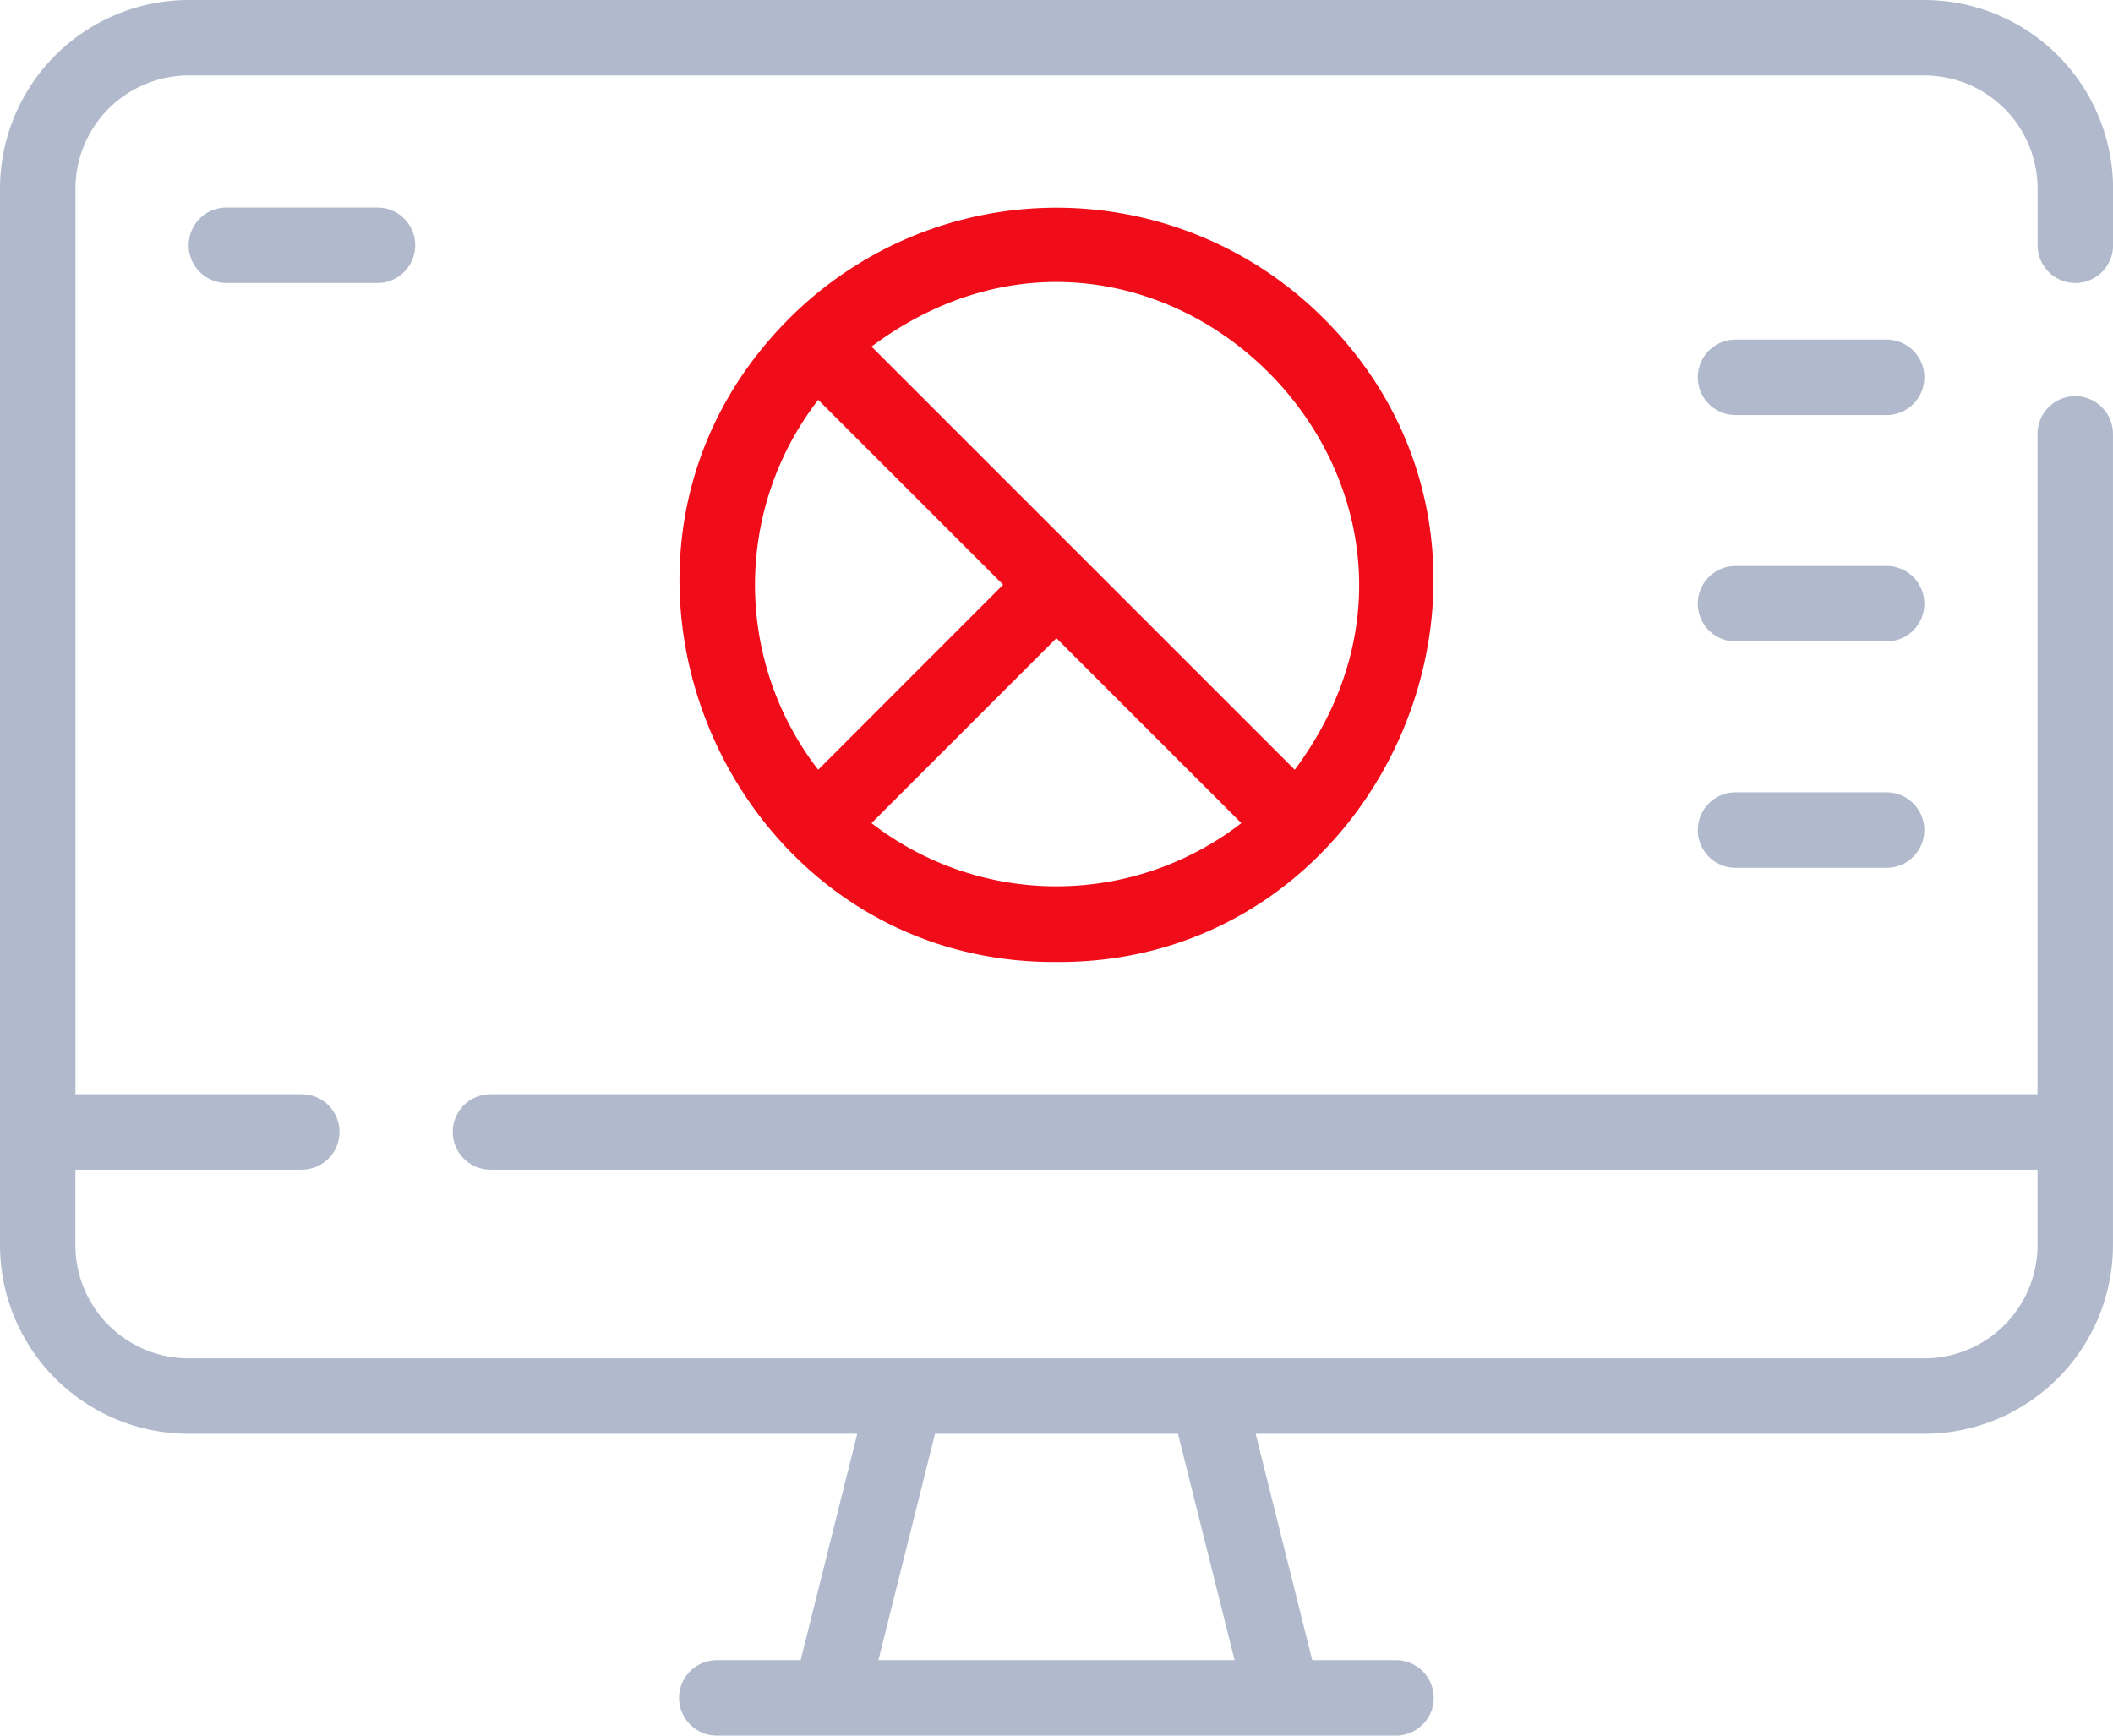 <svg xmlns="http://www.w3.org/2000/svg" width="76.937" height="63.198" viewBox="0 0 76.937 63.198">
  <g id="Usage_Analysis" data-name="Usage Analysis" transform="translate(-4 -9)">
    <path id="Path_118091" data-name="Path 118091" d="M74.067,9h-63.2A6.877,6.877,0,0,0,4,15.869V54.338a6.877,6.877,0,0,0,6.869,6.869H35.214L33.153,69.45H30.1a1.374,1.374,0,0,0,0,2.748h24.73a1.374,1.374,0,0,0,0-2.748h-3.05l-2.061-8.243H74.067a6.877,6.877,0,0,0,6.869-6.869V24.8a1.374,1.374,0,1,0-2.748,0V48.842H21.86a1.374,1.374,0,0,0,0,2.748H78.189v2.748a4.126,4.126,0,0,1-4.122,4.122h-63.2a4.126,4.126,0,0,1-4.122-4.122V51.59h8.243a1.374,1.374,0,0,0,0-2.748H6.748V15.869a4.126,4.126,0,0,1,4.122-4.122h63.2a4.126,4.126,0,0,1,4.122,4.122V17.93a1.374,1.374,0,1,0,2.748,0V15.869A6.877,6.877,0,0,0,74.067,9ZM38.045,61.207h8.847l2.061,8.243H35.984Z" fill="#b1bacc"/>
    <path id="Path_118092" data-name="Path 118092" d="M26.02,18.522c-8.65,8.614-2.347,23.526,9.715,23.448C47.8,42.051,54.1,27.131,45.45,18.522a13.756,13.756,0,0,0-19.43,0ZM27.059,21.5l6.733,6.733L27.059,34.97a11,11,0,0,1,0-13.467ZM29,36.913l6.733-6.733,6.733,6.733a11,11,0,0,1-13.467,0Zm15.41-1.943L29,19.561c10.355-7.7,23.082,5.1,15.41,15.41Z" transform="translate(6.733 2.058)" fill="#f00c18"/>
    <path id="Path_118093" data-name="Path 118093" d="M55.864,18h-5.5a1.374,1.374,0,0,0,0,2.748h5.5A1.374,1.374,0,0,0,55.864,18Z" transform="translate(16.829 3.365)" fill="#b1bacc"/>
    <path id="Path_118094" data-name="Path 118094" d="M55.864,24h-5.5a1.374,1.374,0,0,0,0,2.748h5.5A1.374,1.374,0,0,0,55.864,24Z" transform="translate(16.829 5.608)" fill="#b1bacc"/>
    <path id="Path_118095" data-name="Path 118095" d="M55.864,30h-5.5a1.374,1.374,0,0,0,0,2.748h5.5A1.374,1.374,0,0,0,55.864,30Z" transform="translate(16.829 7.851)" fill="#b1bacc"/>
    <path id="Path_118096" data-name="Path 118096" d="M10.369,14.5a1.374,1.374,0,0,0,0,2.748h5.5a1.374,1.374,0,0,0,0-2.748Z" transform="translate(1.875 2.056)" fill="#b1bacc"/>
  </g>
</svg>
